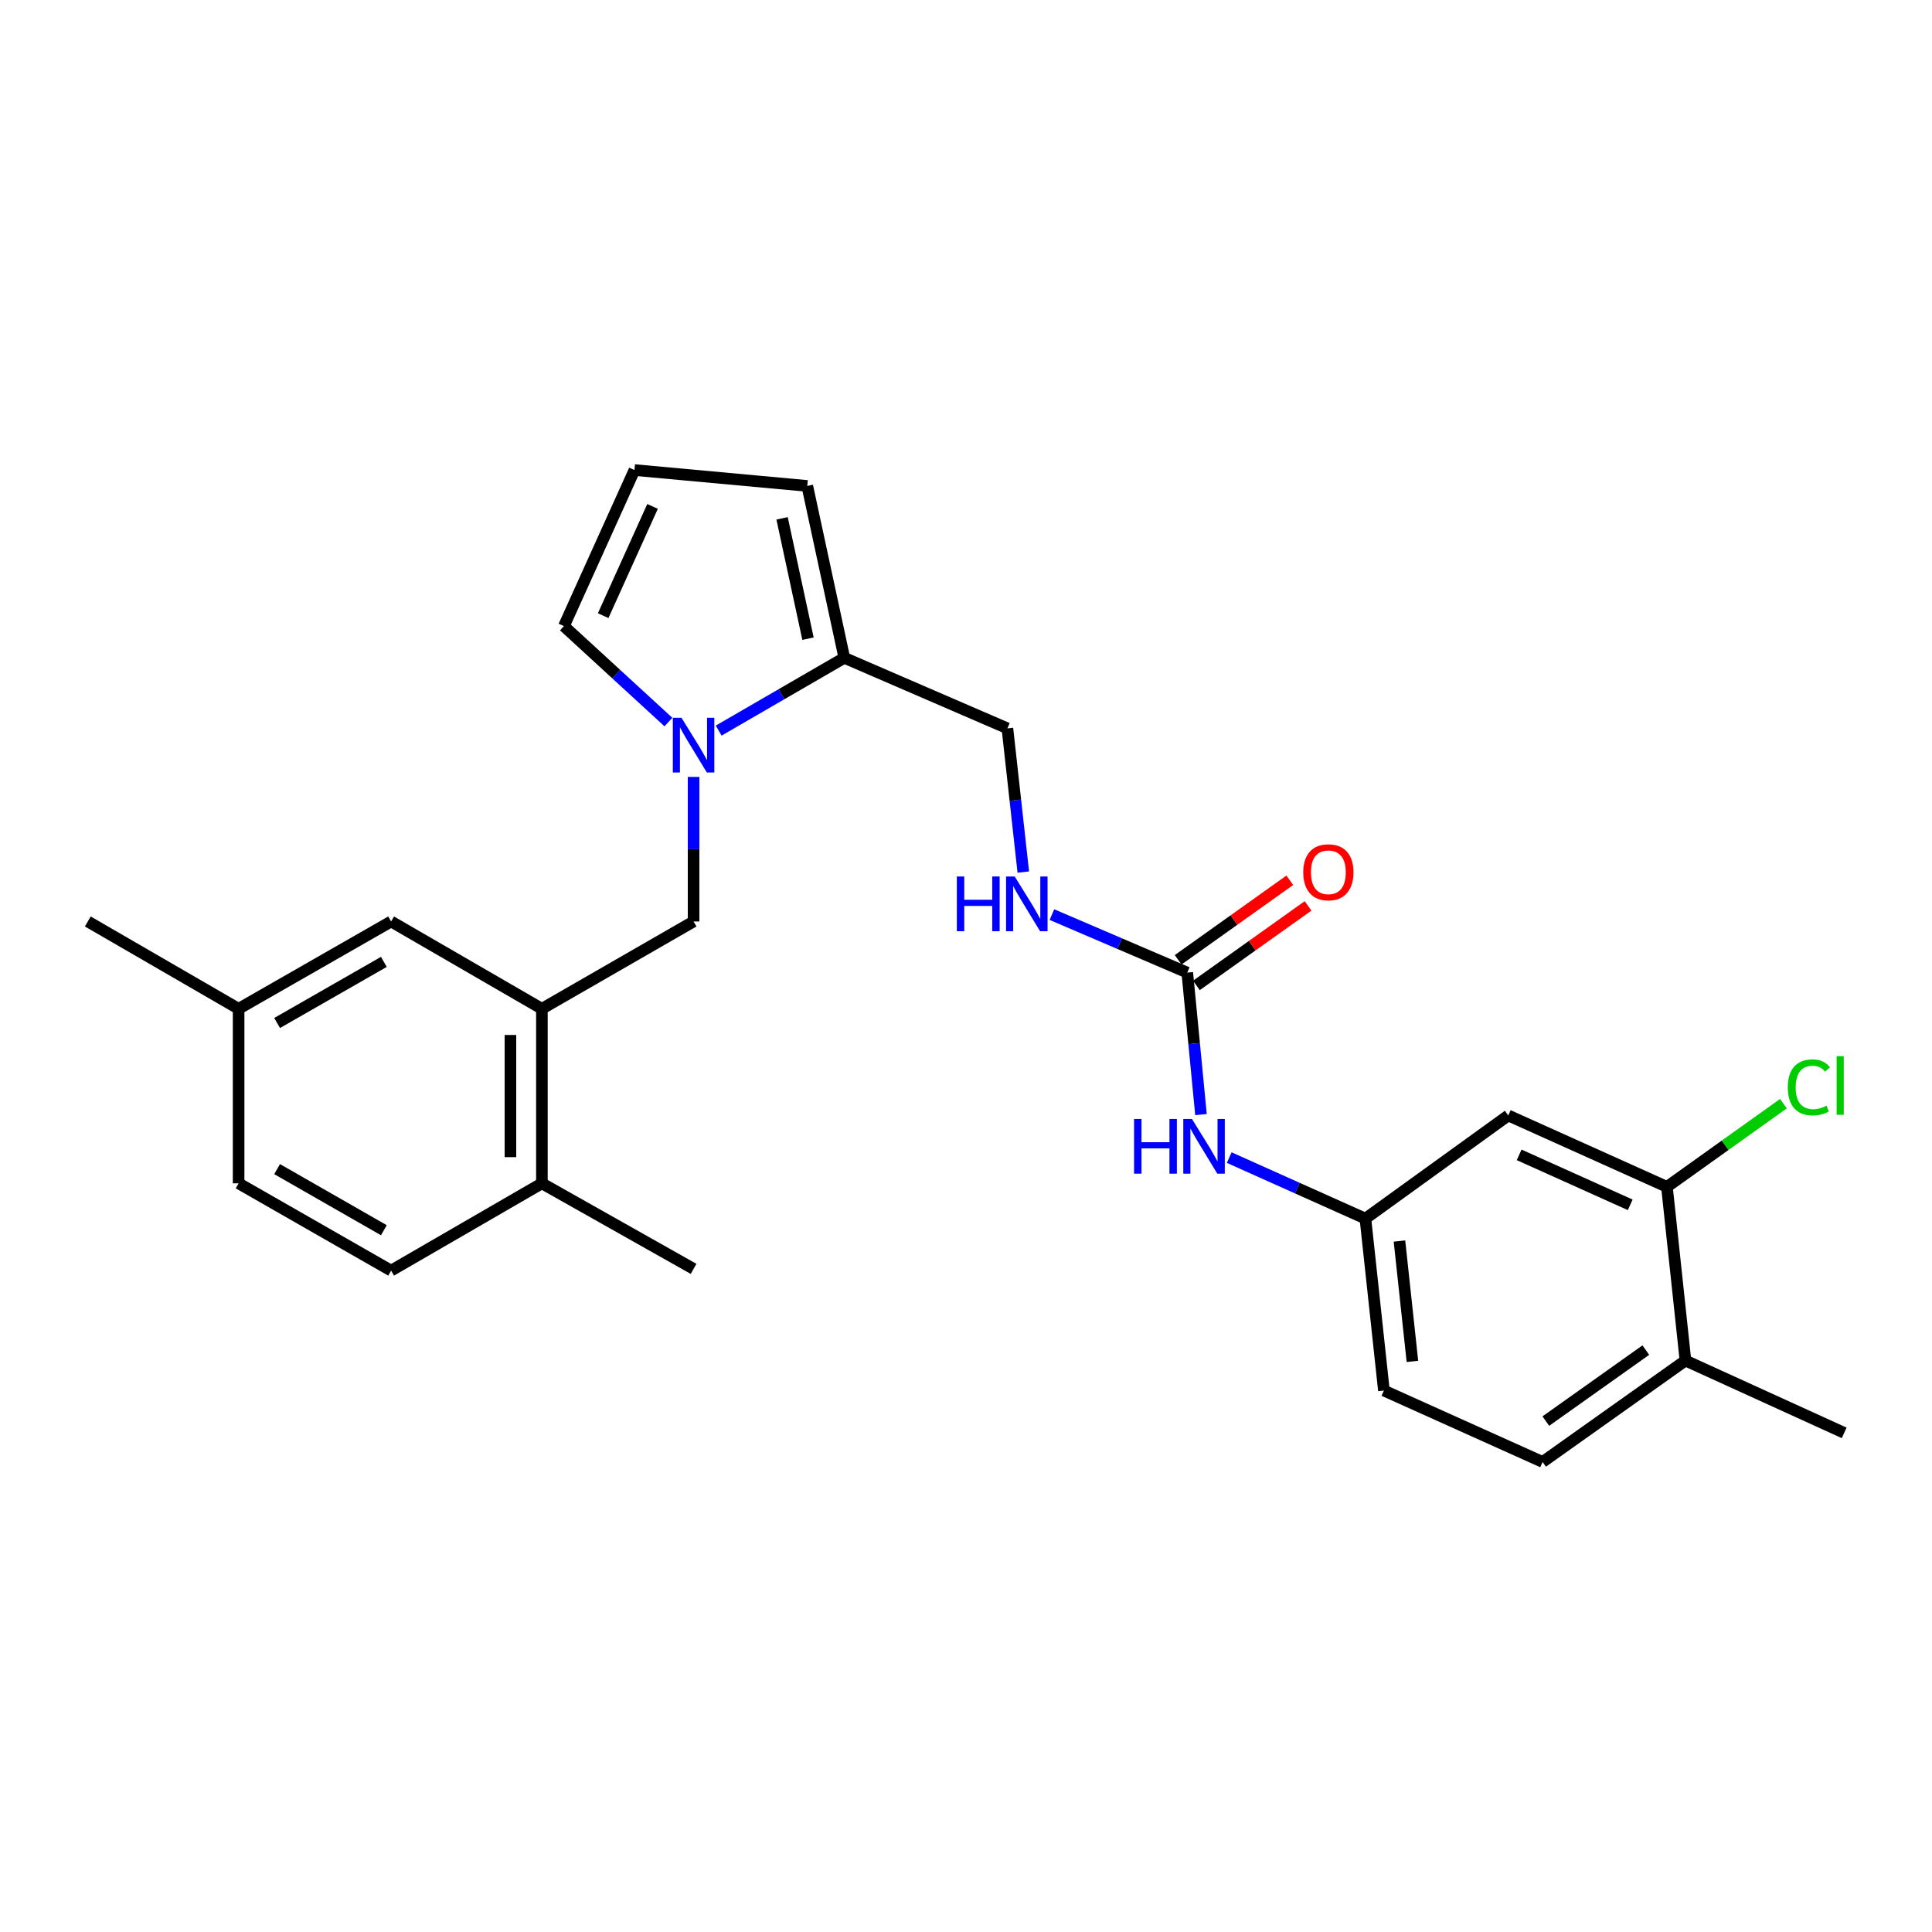 <?xml version='1.0' encoding='iso-8859-1'?>
<svg version='1.1' baseProfile='full'
              xmlns='http://www.w3.org/2000/svg'
                      xmlns:rdkit='http://www.rdkit.org/xml'
                      xmlns:xlink='http://www.w3.org/1999/xlink'
                  xml:space='preserve'
width='1000px' height='1000px' viewBox='0 0 1000 1000'>
<!-- END OF HEADER -->
<rect style='opacity:1.0;fill:#FFFFFF;stroke:none' width='1000' height='1000' x='0' y='0'> </rect>
<path class='bond-0' d='M 371.988,378.157 L 404.502,359.325' style='fill:none;fill-rule:evenodd;stroke:#0000FF;stroke-width:6px;stroke-linecap:butt;stroke-linejoin:miter;stroke-opacity:1' />
<path class='bond-0' d='M 404.502,359.325 L 437.015,340.493' style='fill:none;fill-rule:evenodd;stroke:#000000;stroke-width:6px;stroke-linecap:butt;stroke-linejoin:miter;stroke-opacity:1' />
<path class='bond-3' d='M 358.994,402.125 L 358.994,439.541' style='fill:none;fill-rule:evenodd;stroke:#0000FF;stroke-width:6px;stroke-linecap:butt;stroke-linejoin:miter;stroke-opacity:1' />
<path class='bond-3' d='M 358.994,439.541 L 358.994,476.957' style='fill:none;fill-rule:evenodd;stroke:#000000;stroke-width:6px;stroke-linecap:butt;stroke-linejoin:miter;stroke-opacity:1' />
<path class='bond-7' d='M 345.977,373.732 L 318.931,348.903' style='fill:none;fill-rule:evenodd;stroke:#0000FF;stroke-width:6px;stroke-linecap:butt;stroke-linejoin:miter;stroke-opacity:1' />
<path class='bond-7' d='M 318.931,348.903 L 291.884,324.073' style='fill:none;fill-rule:evenodd;stroke:#000000;stroke-width:6px;stroke-linecap:butt;stroke-linejoin:miter;stroke-opacity:1' />
<path class='bond-11' d='M 437.015,340.493 L 417.845,251.517' style='fill:none;fill-rule:evenodd;stroke:#000000;stroke-width:6px;stroke-linecap:butt;stroke-linejoin:miter;stroke-opacity:1' />
<path class='bond-11' d='M 418.22,330.577 L 404.801,268.293' style='fill:none;fill-rule:evenodd;stroke:#000000;stroke-width:6px;stroke-linecap:butt;stroke-linejoin:miter;stroke-opacity:1' />
<path class='bond-12' d='M 437.015,340.493 L 521.432,376.998' style='fill:none;fill-rule:evenodd;stroke:#000000;stroke-width:6px;stroke-linecap:butt;stroke-linejoin:miter;stroke-opacity:1' />
<path class='bond-1' d='M 614.534,503.42 L 579.504,488.409' style='fill:none;fill-rule:evenodd;stroke:#000000;stroke-width:6px;stroke-linecap:butt;stroke-linejoin:miter;stroke-opacity:1' />
<path class='bond-1' d='M 579.504,488.409 L 544.473,473.399' style='fill:none;fill-rule:evenodd;stroke:#0000FF;stroke-width:6px;stroke-linecap:butt;stroke-linejoin:miter;stroke-opacity:1' />
<path class='bond-6' d='M 614.534,503.42 L 618.08,540.165' style='fill:none;fill-rule:evenodd;stroke:#000000;stroke-width:6px;stroke-linecap:butt;stroke-linejoin:miter;stroke-opacity:1' />
<path class='bond-6' d='M 618.08,540.165 L 621.626,576.91' style='fill:none;fill-rule:evenodd;stroke:#0000FF;stroke-width:6px;stroke-linecap:butt;stroke-linejoin:miter;stroke-opacity:1' />
<path class='bond-15' d='M 619.258,510.052 L 648.151,489.474' style='fill:none;fill-rule:evenodd;stroke:#000000;stroke-width:6px;stroke-linecap:butt;stroke-linejoin:miter;stroke-opacity:1' />
<path class='bond-15' d='M 648.151,489.474 L 677.043,468.896' style='fill:none;fill-rule:evenodd;stroke:#FF0000;stroke-width:6px;stroke-linecap:butt;stroke-linejoin:miter;stroke-opacity:1' />
<path class='bond-15' d='M 609.811,496.788 L 638.704,476.21' style='fill:none;fill-rule:evenodd;stroke:#000000;stroke-width:6px;stroke-linecap:butt;stroke-linejoin:miter;stroke-opacity:1' />
<path class='bond-15' d='M 638.704,476.21 L 667.596,455.632' style='fill:none;fill-rule:evenodd;stroke:#FF0000;stroke-width:6px;stroke-linecap:butt;stroke-linejoin:miter;stroke-opacity:1' />
<path class='bond-2' d='M 280.485,522.147 L 358.994,476.957' style='fill:none;fill-rule:evenodd;stroke:#000000;stroke-width:6px;stroke-linecap:butt;stroke-linejoin:miter;stroke-opacity:1' />
<path class='bond-13' d='M 280.485,522.147 L 280.485,612.49' style='fill:none;fill-rule:evenodd;stroke:#000000;stroke-width:6px;stroke-linecap:butt;stroke-linejoin:miter;stroke-opacity:1' />
<path class='bond-13' d='M 264.201,535.698 L 264.201,598.938' style='fill:none;fill-rule:evenodd;stroke:#000000;stroke-width:6px;stroke-linecap:butt;stroke-linejoin:miter;stroke-opacity:1' />
<path class='bond-14' d='M 280.485,522.147 L 202.437,476.957' style='fill:none;fill-rule:evenodd;stroke:#000000;stroke-width:6px;stroke-linecap:butt;stroke-linejoin:miter;stroke-opacity:1' />
<path class='bond-4' d='M 862.8,614.317 L 780.672,577.36' style='fill:none;fill-rule:evenodd;stroke:#000000;stroke-width:6px;stroke-linecap:butt;stroke-linejoin:miter;stroke-opacity:1' />
<path class='bond-4' d='M 843.799,623.624 L 786.309,597.754' style='fill:none;fill-rule:evenodd;stroke:#000000;stroke-width:6px;stroke-linecap:butt;stroke-linejoin:miter;stroke-opacity:1' />
<path class='bond-19' d='M 862.8,614.317 L 892.951,592.782' style='fill:none;fill-rule:evenodd;stroke:#000000;stroke-width:6px;stroke-linecap:butt;stroke-linejoin:miter;stroke-opacity:1' />
<path class='bond-19' d='M 892.951,592.782 L 923.102,571.248' style='fill:none;fill-rule:evenodd;stroke:#00CC00;stroke-width:6px;stroke-linecap:butt;stroke-linejoin:miter;stroke-opacity:1' />
<path class='bond-28' d='M 862.8,614.317 L 872.39,704.217' style='fill:none;fill-rule:evenodd;stroke:#000000;stroke-width:6px;stroke-linecap:butt;stroke-linejoin:miter;stroke-opacity:1' />
<path class='bond-5' d='M 780.672,577.36 L 706.732,630.755' style='fill:none;fill-rule:evenodd;stroke:#000000;stroke-width:6px;stroke-linecap:butt;stroke-linejoin:miter;stroke-opacity:1' />
<path class='bond-10' d='M 636.238,599.166 L 671.485,614.961' style='fill:none;fill-rule:evenodd;stroke:#0000FF;stroke-width:6px;stroke-linecap:butt;stroke-linejoin:miter;stroke-opacity:1' />
<path class='bond-10' d='M 671.485,614.961 L 706.732,630.755' style='fill:none;fill-rule:evenodd;stroke:#000000;stroke-width:6px;stroke-linecap:butt;stroke-linejoin:miter;stroke-opacity:1' />
<path class='bond-9' d='M 291.884,324.073 L 328.398,243.293' style='fill:none;fill-rule:evenodd;stroke:#000000;stroke-width:6px;stroke-linecap:butt;stroke-linejoin:miter;stroke-opacity:1' />
<path class='bond-9' d='M 312.2,318.664 L 337.76,262.117' style='fill:none;fill-rule:evenodd;stroke:#000000;stroke-width:6px;stroke-linecap:butt;stroke-linejoin:miter;stroke-opacity:1' />
<path class='bond-8' d='M 529.656,451.384 L 525.544,414.191' style='fill:none;fill-rule:evenodd;stroke:#0000FF;stroke-width:6px;stroke-linecap:butt;stroke-linejoin:miter;stroke-opacity:1' />
<path class='bond-8' d='M 525.544,414.191 L 521.432,376.998' style='fill:none;fill-rule:evenodd;stroke:#000000;stroke-width:6px;stroke-linecap:butt;stroke-linejoin:miter;stroke-opacity:1' />
<path class='bond-26' d='M 328.398,243.293 L 417.845,251.517' style='fill:none;fill-rule:evenodd;stroke:#000000;stroke-width:6px;stroke-linecap:butt;stroke-linejoin:miter;stroke-opacity:1' />
<path class='bond-21' d='M 706.732,630.755 L 716.312,719.75' style='fill:none;fill-rule:evenodd;stroke:#000000;stroke-width:6px;stroke-linecap:butt;stroke-linejoin:miter;stroke-opacity:1' />
<path class='bond-21' d='M 724.36,642.362 L 731.066,704.658' style='fill:none;fill-rule:evenodd;stroke:#000000;stroke-width:6px;stroke-linecap:butt;stroke-linejoin:miter;stroke-opacity:1' />
<path class='bond-17' d='M 280.485,612.49 L 202.437,657.67' style='fill:none;fill-rule:evenodd;stroke:#000000;stroke-width:6px;stroke-linecap:butt;stroke-linejoin:miter;stroke-opacity:1' />
<path class='bond-23' d='M 280.485,612.49 L 358.994,656.765' style='fill:none;fill-rule:evenodd;stroke:#000000;stroke-width:6px;stroke-linecap:butt;stroke-linejoin:miter;stroke-opacity:1' />
<path class='bond-20' d='M 202.437,476.957 L 123.503,522.147' style='fill:none;fill-rule:evenodd;stroke:#000000;stroke-width:6px;stroke-linecap:butt;stroke-linejoin:miter;stroke-opacity:1' />
<path class='bond-20' d='M 198.688,497.868 L 143.433,529.501' style='fill:none;fill-rule:evenodd;stroke:#000000;stroke-width:6px;stroke-linecap:butt;stroke-linejoin:miter;stroke-opacity:1' />
<path class='bond-16' d='M 872.39,704.217 L 798.45,756.707' style='fill:none;fill-rule:evenodd;stroke:#000000;stroke-width:6px;stroke-linecap:butt;stroke-linejoin:miter;stroke-opacity:1' />
<path class='bond-16' d='M 851.873,698.811 L 800.114,735.555' style='fill:none;fill-rule:evenodd;stroke:#000000;stroke-width:6px;stroke-linecap:butt;stroke-linejoin:miter;stroke-opacity:1' />
<path class='bond-24' d='M 872.39,704.217 L 954.545,741.653' style='fill:none;fill-rule:evenodd;stroke:#000000;stroke-width:6px;stroke-linecap:butt;stroke-linejoin:miter;stroke-opacity:1' />
<path class='bond-27' d='M 202.437,657.67 L 123.503,612.49' style='fill:none;fill-rule:evenodd;stroke:#000000;stroke-width:6px;stroke-linecap:butt;stroke-linejoin:miter;stroke-opacity:1' />
<path class='bond-27' d='M 198.686,636.76 L 143.432,605.134' style='fill:none;fill-rule:evenodd;stroke:#000000;stroke-width:6px;stroke-linecap:butt;stroke-linejoin:miter;stroke-opacity:1' />
<path class='bond-18' d='M 798.45,756.707 L 716.312,719.75' style='fill:none;fill-rule:evenodd;stroke:#000000;stroke-width:6px;stroke-linecap:butt;stroke-linejoin:miter;stroke-opacity:1' />
<path class='bond-22' d='M 123.503,522.147 L 123.503,612.49' style='fill:none;fill-rule:evenodd;stroke:#000000;stroke-width:6px;stroke-linecap:butt;stroke-linejoin:miter;stroke-opacity:1' />
<path class='bond-25' d='M 123.503,522.147 L 45.455,476.957' style='fill:none;fill-rule:evenodd;stroke:#000000;stroke-width:6px;stroke-linecap:butt;stroke-linejoin:miter;stroke-opacity:1' />
<path  class='atom-0' d='M 352.734 371.523
L 362.014 386.523
Q 362.934 388.003, 364.414 390.683
Q 365.894 393.363, 365.974 393.523
L 365.974 371.523
L 369.734 371.523
L 369.734 399.843
L 365.854 399.843
L 355.894 383.443
Q 354.734 381.523, 353.494 379.323
Q 352.294 377.123, 351.934 376.443
L 351.934 399.843
L 348.254 399.843
L 348.254 371.523
L 352.734 371.523
' fill='#0000FF'/>
<path  class='atom-7' d='M 586.99 579.168
L 590.83 579.168
L 590.83 591.208
L 605.31 591.208
L 605.31 579.168
L 609.15 579.168
L 609.15 607.488
L 605.31 607.488
L 605.31 594.408
L 590.83 594.408
L 590.83 607.488
L 586.99 607.488
L 586.99 579.168
' fill='#0000FF'/>
<path  class='atom-7' d='M 616.95 579.168
L 626.23 594.168
Q 627.15 595.648, 628.63 598.328
Q 630.11 601.008, 630.19 601.168
L 630.19 579.168
L 633.95 579.168
L 633.95 607.488
L 630.07 607.488
L 620.11 591.088
Q 618.95 589.168, 617.71 586.968
Q 616.51 584.768, 616.15 584.088
L 616.15 607.488
L 612.47 607.488
L 612.47 579.168
L 616.95 579.168
' fill='#0000FF'/>
<path  class='atom-9' d='M 495.254 453.669
L 499.094 453.669
L 499.094 465.709
L 513.574 465.709
L 513.574 453.669
L 517.414 453.669
L 517.414 481.989
L 513.574 481.989
L 513.574 468.909
L 499.094 468.909
L 499.094 481.989
L 495.254 481.989
L 495.254 453.669
' fill='#0000FF'/>
<path  class='atom-9' d='M 525.214 453.669
L 534.494 468.669
Q 535.414 470.149, 536.894 472.829
Q 538.374 475.509, 538.454 475.669
L 538.454 453.669
L 542.214 453.669
L 542.214 481.989
L 538.334 481.989
L 528.374 465.589
Q 527.214 463.669, 525.974 461.469
Q 524.774 459.269, 524.414 458.589
L 524.414 481.989
L 520.734 481.989
L 520.734 453.669
L 525.214 453.669
' fill='#0000FF'/>
<path  class='atom-16' d='M 674.561 451.489
Q 674.561 444.689, 677.921 440.889
Q 681.281 437.089, 687.561 437.089
Q 693.841 437.089, 697.201 440.889
Q 700.561 444.689, 700.561 451.489
Q 700.561 458.369, 697.161 462.289
Q 693.761 466.169, 687.561 466.169
Q 681.321 466.169, 677.921 462.289
Q 674.561 458.409, 674.561 451.489
M 687.561 462.969
Q 691.881 462.969, 694.201 460.089
Q 696.561 457.169, 696.561 451.489
Q 696.561 445.929, 694.201 443.129
Q 691.881 440.289, 687.561 440.289
Q 683.241 440.289, 680.881 443.089
Q 678.561 445.889, 678.561 451.489
Q 678.561 457.209, 680.881 460.089
Q 683.241 462.969, 687.561 462.969
' fill='#FF0000'/>
<path  class='atom-20' d='M 925.36 562.816
Q 925.36 555.776, 928.64 552.096
Q 931.96 548.376, 938.24 548.376
Q 944.08 548.376, 947.2 552.496
L 944.56 554.656
Q 942.28 551.656, 938.24 551.656
Q 933.96 551.656, 931.68 554.536
Q 929.44 557.376, 929.44 562.816
Q 929.44 568.416, 931.76 571.296
Q 934.12 574.176, 938.68 574.176
Q 941.8 574.176, 945.44 572.296
L 946.56 575.296
Q 945.08 576.256, 942.84 576.816
Q 940.6 577.376, 938.12 577.376
Q 931.96 577.376, 928.64 573.616
Q 925.36 569.856, 925.36 562.816
' fill='#00CC00'/>
<path  class='atom-20' d='M 950.64 546.656
L 954.32 546.656
L 954.32 577.016
L 950.64 577.016
L 950.64 546.656
' fill='#00CC00'/>
</svg>
